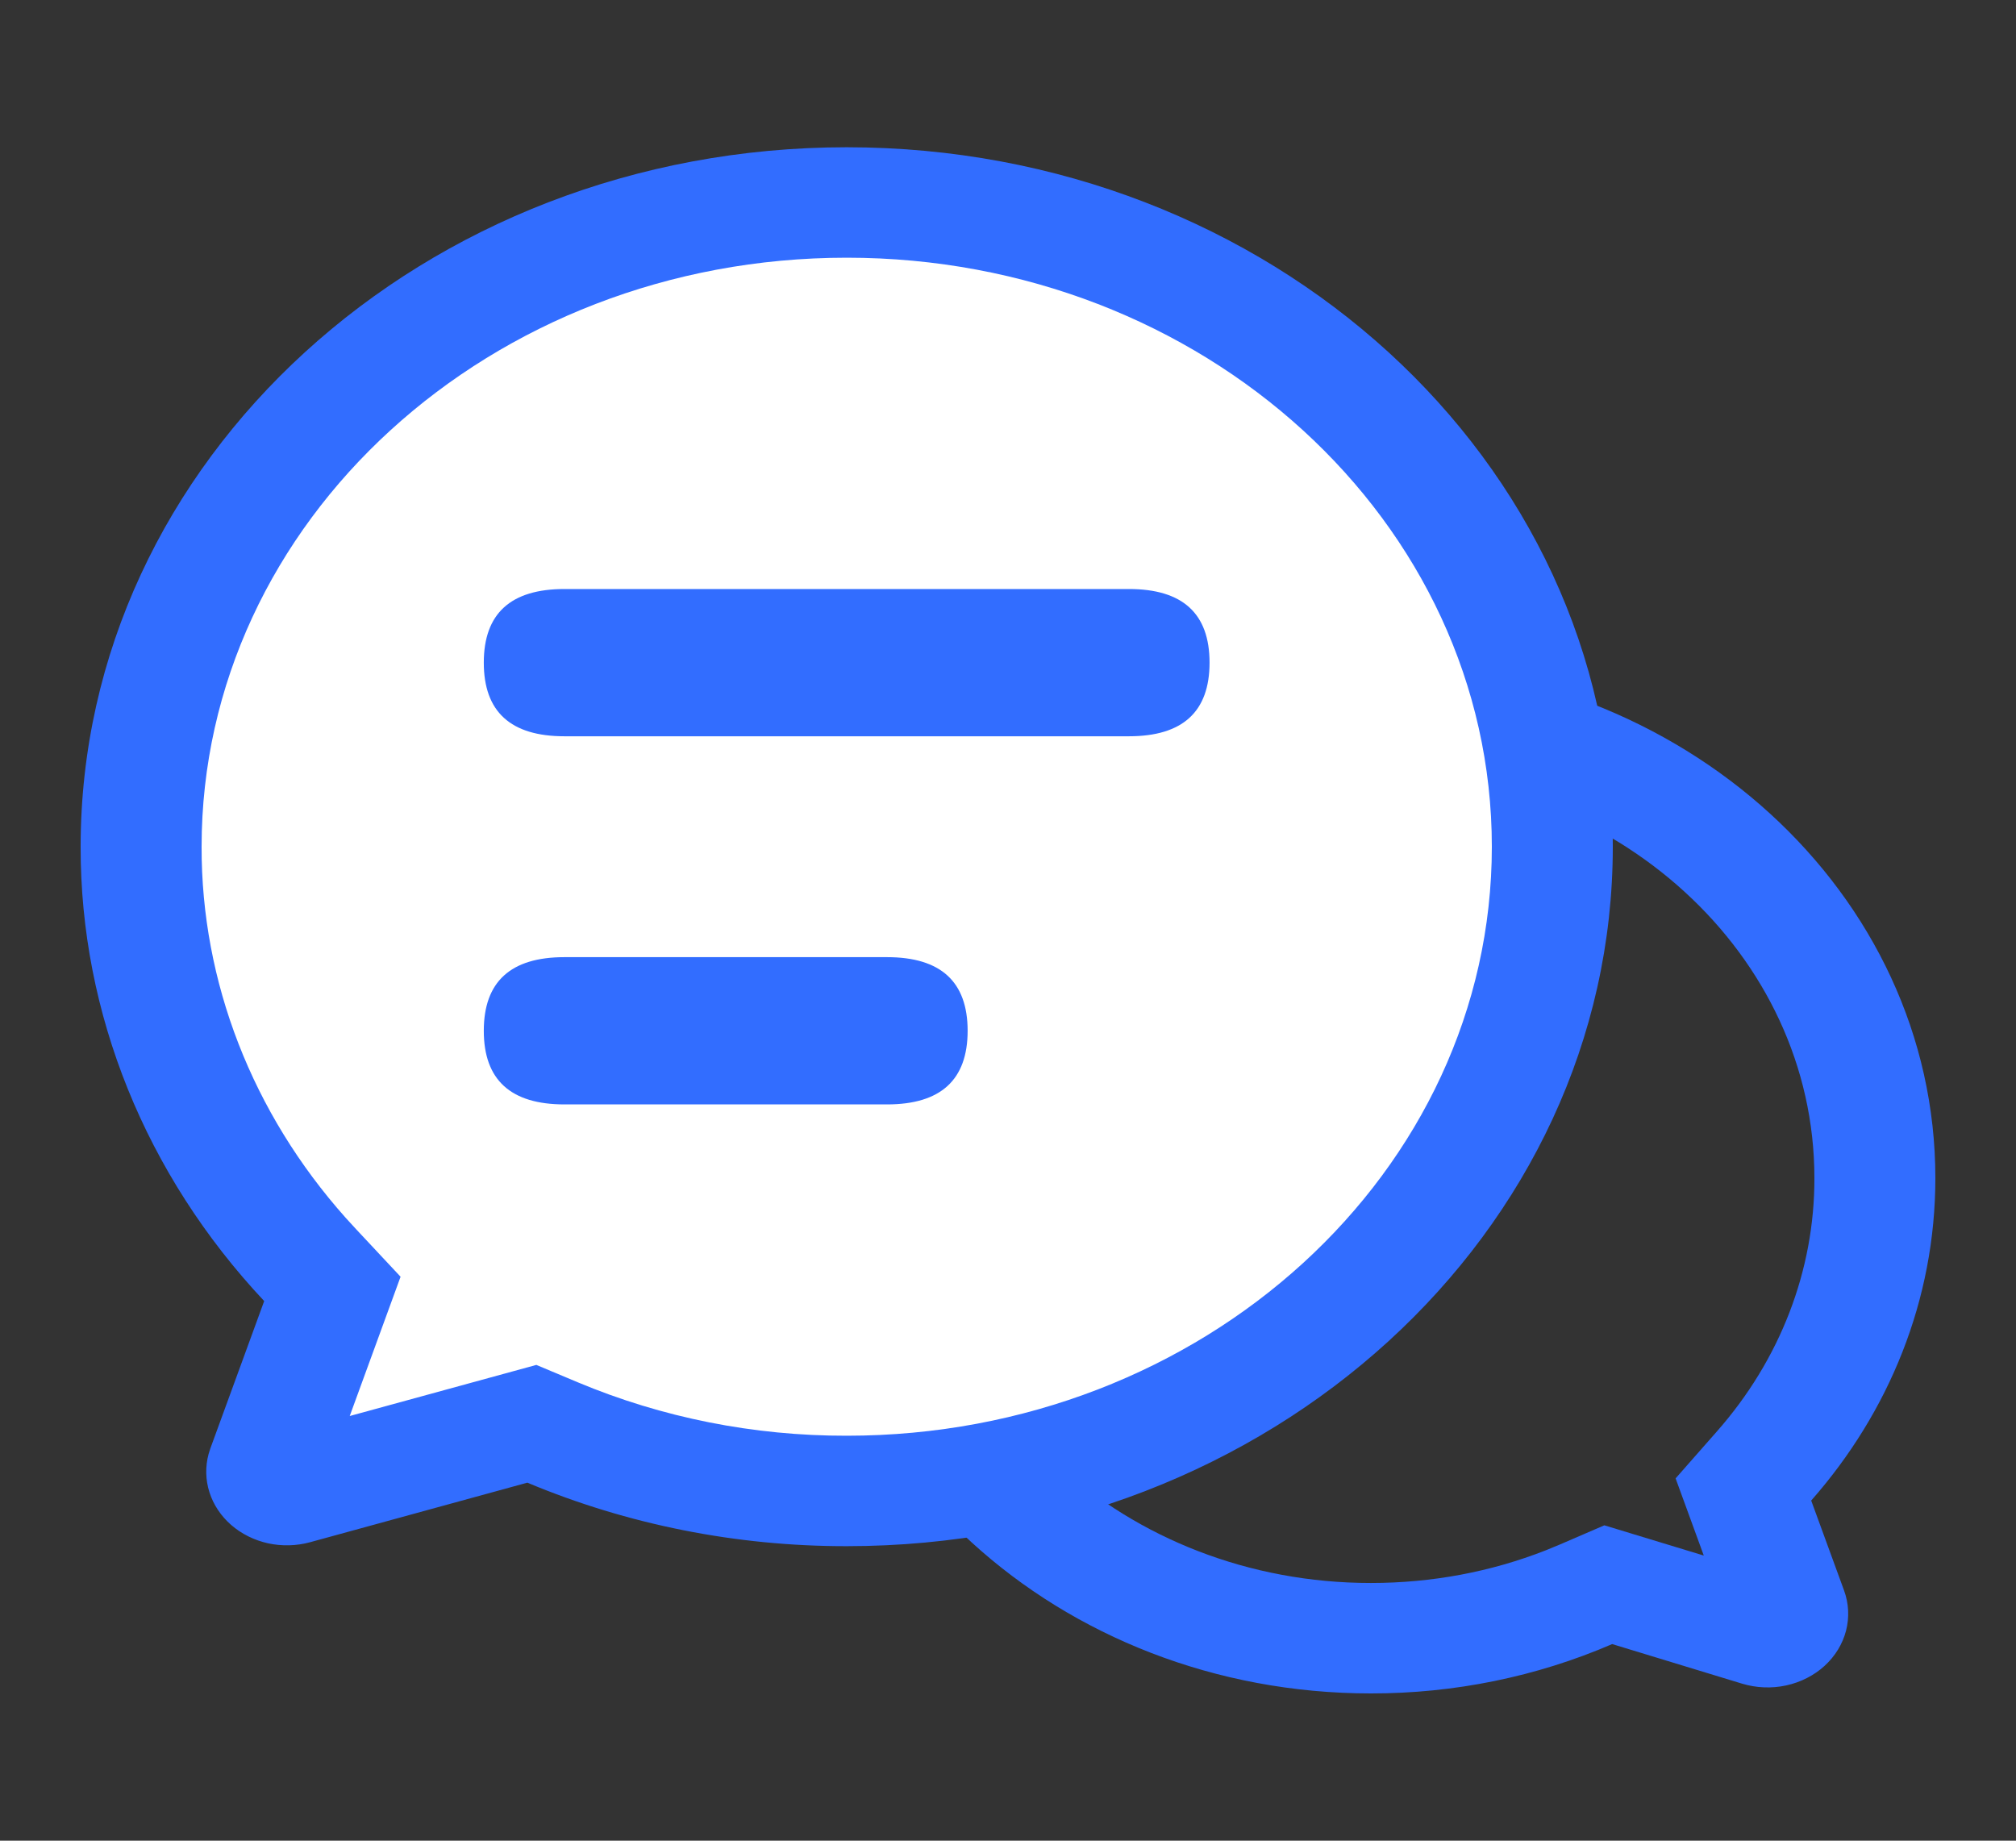 <svg width="46" height="42" viewBox="0 0 46 42" fill="none" xmlns="http://www.w3.org/2000/svg">
<rect x="0" y="0" width="46" height="42" fill="#333333" stroke="none"/>
<path d="M31.28 15.12C38.394 15.12 44.16 20.385 44.16 26.88C44.16 29.666 43.1 32.225 41.327 34.239L42.077 36.291C42.185 36.587 42.2 36.905 42.122 37.209C42.043 37.513 41.874 37.79 41.632 38.011C41.391 38.231 41.086 38.386 40.754 38.458C40.421 38.53 40.073 38.515 39.749 38.417L36.786 37.514C35.065 38.258 33.184 38.642 31.28 38.64C24.167 38.64 18.4 33.375 18.4 26.88C18.4 20.385 24.167 15.12 31.28 15.12ZM31.28 17.64C25.691 17.64 21.16 21.777 21.16 26.88C21.16 31.983 25.691 36.12 31.28 36.12C32.672 36.12 34.021 35.865 35.267 35.376L35.604 35.237L36.607 34.804L38.876 35.494L38.233 33.733L39.176 32.661C40.62 31.023 41.405 28.983 41.4 26.88C41.4 21.777 36.869 17.64 31.28 17.64Z" fill="#326DFF"/>
<path d="M19.32 3.36C28.973 3.36 36.8 10.506 36.8 19.32C36.8 28.134 28.973 35.28 19.32 35.28C16.805 35.283 14.319 34.789 12.033 33.831L7.075 35.19C6.764 35.275 6.433 35.283 6.117 35.215C5.802 35.145 5.511 35.001 5.276 34.797C5.041 34.592 4.869 34.334 4.779 34.05C4.688 33.765 4.682 33.463 4.76 33.175L4.8 33.049L6.028 29.687C3.319 26.8 1.833 23.122 1.84 19.32C1.84 10.506 9.666 3.36 19.32 3.36Z" fill="#326DFF"/>
<path d="M19.32 5.88C11.19 5.88 4.6 11.897 4.6 19.32C4.593 22.404 5.755 25.396 7.888 27.788L8.127 28.049L9.14 29.132L7.98 32.31L12.238 31.144L13.184 31.541C15.109 32.348 17.202 32.764 19.32 32.76C27.45 32.76 34.04 26.744 34.04 19.32C34.04 11.897 27.45 5.88 19.32 5.88Z" fill="white"/>
<path d="M12.879 13.44H25.759C26.986 13.44 27.599 14 27.599 15.12C27.599 16.24 26.986 16.8 25.759 16.8H12.879C11.652 16.8 11.039 16.24 11.039 15.12C11.039 14 11.652 13.44 12.879 13.44Z" fill="#326DFF"/>
<path d="M12.879 21.84H20.239C21.466 21.84 22.079 22.4 22.079 23.52C22.079 24.64 21.466 25.2 20.239 25.2H12.879C11.652 25.2 11.039 24.64 11.039 23.52C11.039 22.4 11.652 21.84 12.879 21.84Z" fill="#326DFF"/>
</svg>